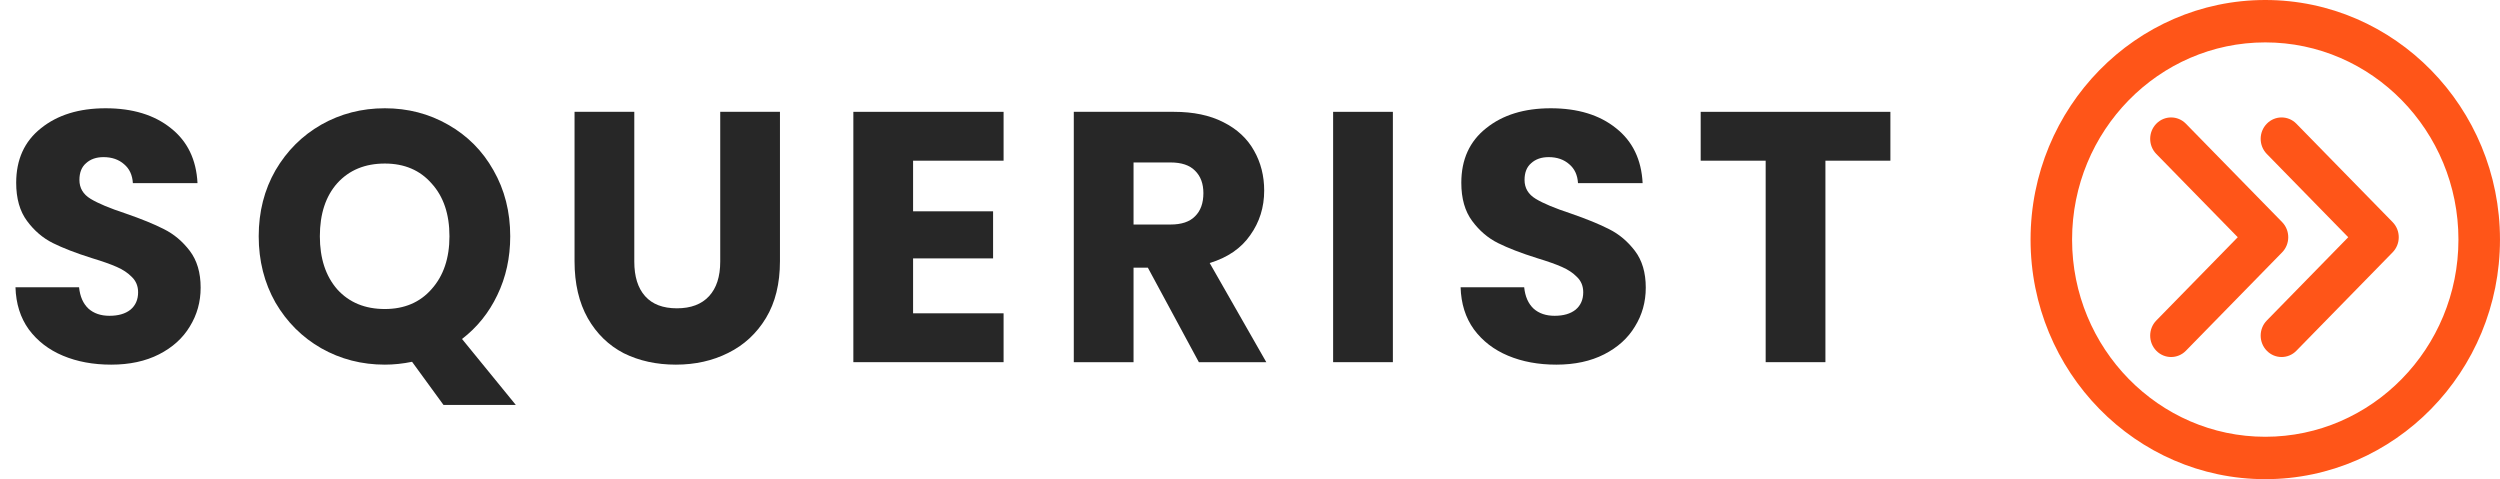 <svg xmlns="http://www.w3.org/2000/svg" width="120" height="23" viewBox="0 0 120 23" fill="none"><g clip-path="url(#clip0_6_1455)"><path d="M108.733 23C102.52 23 97.467 17.841 97.467 11.5C97.467 5.159 102.52 0 108.733 0C114.945 0 119.999 5.159 119.999 11.5C119.999 17.841 114.945 23 108.733 23ZM108.733 2.035C103.62 2.035 99.46 6.281 99.46 11.5C99.46 16.719 103.62 20.965 108.733 20.965C113.846 20.965 118.005 16.719 118.005 11.5C118.005 6.281 113.846 2.035 108.733 2.035Z" fill="#FF5518"></path><path d="M104.213 17.137C103.956 17.137 103.699 17.037 103.503 16.836C103.111 16.435 103.111 15.785 103.503 15.384L107.412 11.387L103.503 7.39C103.111 6.989 103.111 6.339 103.503 5.938C103.895 5.537 104.531 5.537 104.923 5.938L109.542 10.661C109.934 11.062 109.934 11.712 109.542 12.113L104.923 16.836C104.727 17.037 104.469 17.137 104.213 17.137Z" fill="#FF5518"></path><path d="M109.516 17.137C109.259 17.137 109.002 17.037 108.807 16.836C108.414 16.435 108.414 15.785 108.807 15.384L112.715 11.387L108.807 7.39C108.414 6.989 108.414 6.339 108.807 5.938C109.198 5.537 109.834 5.537 110.226 5.938L114.845 10.661C115.238 11.062 115.238 11.712 114.845 12.113L110.226 16.836C110.031 17.037 109.773 17.137 109.516 17.137Z" fill="#FF5518"></path><path d="M5.338 17.503C4.477 17.503 3.706 17.361 3.024 17.075C2.342 16.79 1.794 16.368 1.38 15.809C0.978 15.25 0.766 14.576 0.743 13.789H3.795C3.84 14.234 3.991 14.576 4.248 14.816C4.505 15.044 4.84 15.158 5.254 15.158C5.679 15.158 6.014 15.062 6.26 14.867C6.506 14.662 6.629 14.383 6.629 14.029C6.629 13.732 6.528 13.487 6.327 13.293C6.137 13.099 5.897 12.939 5.606 12.813C5.327 12.688 4.924 12.545 4.399 12.386C3.639 12.146 3.018 11.906 2.538 11.667C2.057 11.427 1.643 11.073 1.297 10.605C0.95 10.138 0.777 9.527 0.777 8.774C0.777 7.656 1.174 6.783 1.967 6.155C2.761 5.516 3.795 5.197 5.07 5.197C6.366 5.197 7.412 5.516 8.205 6.155C8.999 6.783 9.424 7.662 9.48 8.791H6.378C6.355 8.403 6.215 8.101 5.958 7.884C5.701 7.656 5.371 7.542 4.969 7.542C4.622 7.542 4.343 7.639 4.131 7.833C3.918 8.015 3.812 8.283 3.812 8.637C3.812 9.025 3.991 9.328 4.349 9.544C4.706 9.761 5.265 9.995 6.025 10.246C6.786 10.508 7.4 10.759 7.87 10.999C8.351 11.239 8.764 11.587 9.111 12.043C9.457 12.5 9.631 13.087 9.631 13.806C9.631 14.491 9.457 15.113 9.111 15.672C8.775 16.231 8.284 16.676 7.635 17.007C6.987 17.338 6.221 17.503 5.338 17.503Z" fill="#272727"></path><path d="M21.289 19.438L19.779 17.366C19.332 17.458 18.896 17.503 18.472 17.503C17.365 17.503 16.348 17.241 15.42 16.716C14.503 16.191 13.771 15.461 13.223 14.525C12.687 13.578 12.418 12.517 12.418 11.341C12.418 10.166 12.687 9.111 13.223 8.175C13.771 7.239 14.503 6.509 15.42 5.984C16.348 5.459 17.365 5.197 18.472 5.197C19.578 5.197 20.59 5.459 21.507 5.984C22.435 6.509 23.161 7.239 23.687 8.175C24.223 9.111 24.491 10.166 24.491 11.341C24.491 12.368 24.285 13.31 23.871 14.166C23.469 15.01 22.904 15.712 22.177 16.271L24.76 19.438H21.289ZM15.353 11.341C15.353 12.403 15.632 13.253 16.191 13.892C16.761 14.52 17.521 14.833 18.472 14.833C19.411 14.833 20.16 14.514 20.719 13.875C21.289 13.236 21.574 12.391 21.574 11.341C21.574 10.28 21.289 9.436 20.719 8.808C20.16 8.169 19.411 7.85 18.472 7.85C17.521 7.85 16.761 8.164 16.191 8.791C15.632 9.419 15.353 10.269 15.353 11.341Z" fill="#272727"></path><path d="M30.446 5.368V12.557C30.446 13.276 30.619 13.829 30.966 14.217C31.312 14.605 31.821 14.799 32.492 14.799C33.162 14.799 33.677 14.605 34.034 14.217C34.392 13.829 34.571 13.276 34.571 12.557V5.368H37.438V12.54C37.438 13.612 37.215 14.52 36.768 15.261C36.32 16.003 35.717 16.562 34.956 16.939C34.208 17.315 33.369 17.503 32.441 17.503C31.513 17.503 30.681 17.321 29.943 16.956C29.216 16.579 28.64 16.02 28.216 15.278C27.791 14.525 27.578 13.612 27.578 12.54V5.368H30.446Z" fill="#272727"></path><path d="M43.828 7.713V10.143H47.668V12.403H43.828V15.039H48.172V17.384H40.961V5.368H48.172V7.713H43.828Z" fill="#272727"></path><path d="M57.545 17.384L55.097 12.848H54.41V17.384H51.542V5.368H56.355C57.283 5.368 58.071 5.533 58.719 5.864C59.379 6.195 59.871 6.652 60.195 7.234C60.519 7.804 60.681 8.443 60.681 9.151C60.681 9.949 60.458 10.663 60.01 11.29C59.574 11.918 58.926 12.363 58.065 12.625L60.782 17.384H57.545ZM54.41 10.777H56.187C56.712 10.777 57.104 10.646 57.361 10.383C57.629 10.121 57.763 9.75 57.763 9.27C57.763 8.814 57.629 8.455 57.361 8.192C57.104 7.93 56.712 7.798 56.187 7.798H54.41V10.777Z" fill="#272727"></path><path d="M66.858 5.368V17.384H63.99V5.368H66.858Z" fill="#272727"></path><path d="M74.704 17.503C73.843 17.503 73.072 17.361 72.39 17.075C71.708 16.79 71.16 16.368 70.747 15.809C70.344 15.25 70.132 14.576 70.109 13.789H73.161C73.206 14.234 73.357 14.576 73.614 14.816C73.871 15.044 74.207 15.158 74.62 15.158C75.045 15.158 75.38 15.062 75.626 14.867C75.872 14.662 75.995 14.383 75.995 14.029C75.995 13.732 75.895 13.487 75.693 13.293C75.503 13.099 75.263 12.939 74.972 12.813C74.693 12.688 74.29 12.545 73.765 12.386C73.005 12.146 72.384 11.906 71.904 11.667C71.423 11.427 71.009 11.073 70.663 10.605C70.316 10.138 70.143 9.527 70.143 8.774C70.143 7.656 70.54 6.783 71.334 6.155C72.127 5.516 73.161 5.197 74.436 5.197C75.733 5.197 76.778 5.516 77.572 6.155C78.365 6.783 78.79 7.662 78.846 8.791H75.744C75.721 8.403 75.582 8.101 75.325 7.884C75.067 7.656 74.738 7.542 74.335 7.542C73.989 7.542 73.709 7.639 73.497 7.833C73.284 8.015 73.178 8.283 73.178 8.637C73.178 9.025 73.357 9.328 73.715 9.544C74.072 9.761 74.631 9.995 75.392 10.246C76.152 10.508 76.767 10.759 77.236 10.999C77.717 11.239 78.13 11.587 78.477 12.043C78.824 12.5 78.997 13.087 78.997 13.806C78.997 14.491 78.824 15.113 78.477 15.672C78.142 16.231 77.65 16.676 77.001 17.007C76.353 17.338 75.587 17.503 74.704 17.503Z" fill="#272727"></path><path d="M90.739 5.368V7.713H87.62V17.384H84.752V7.713H81.633V5.368H90.739Z" fill="#272727"></path></g><defs><clipPath id="clip0_6_1455"><rect width="120" height="23" fill="white"></rect></clipPath></defs></svg>